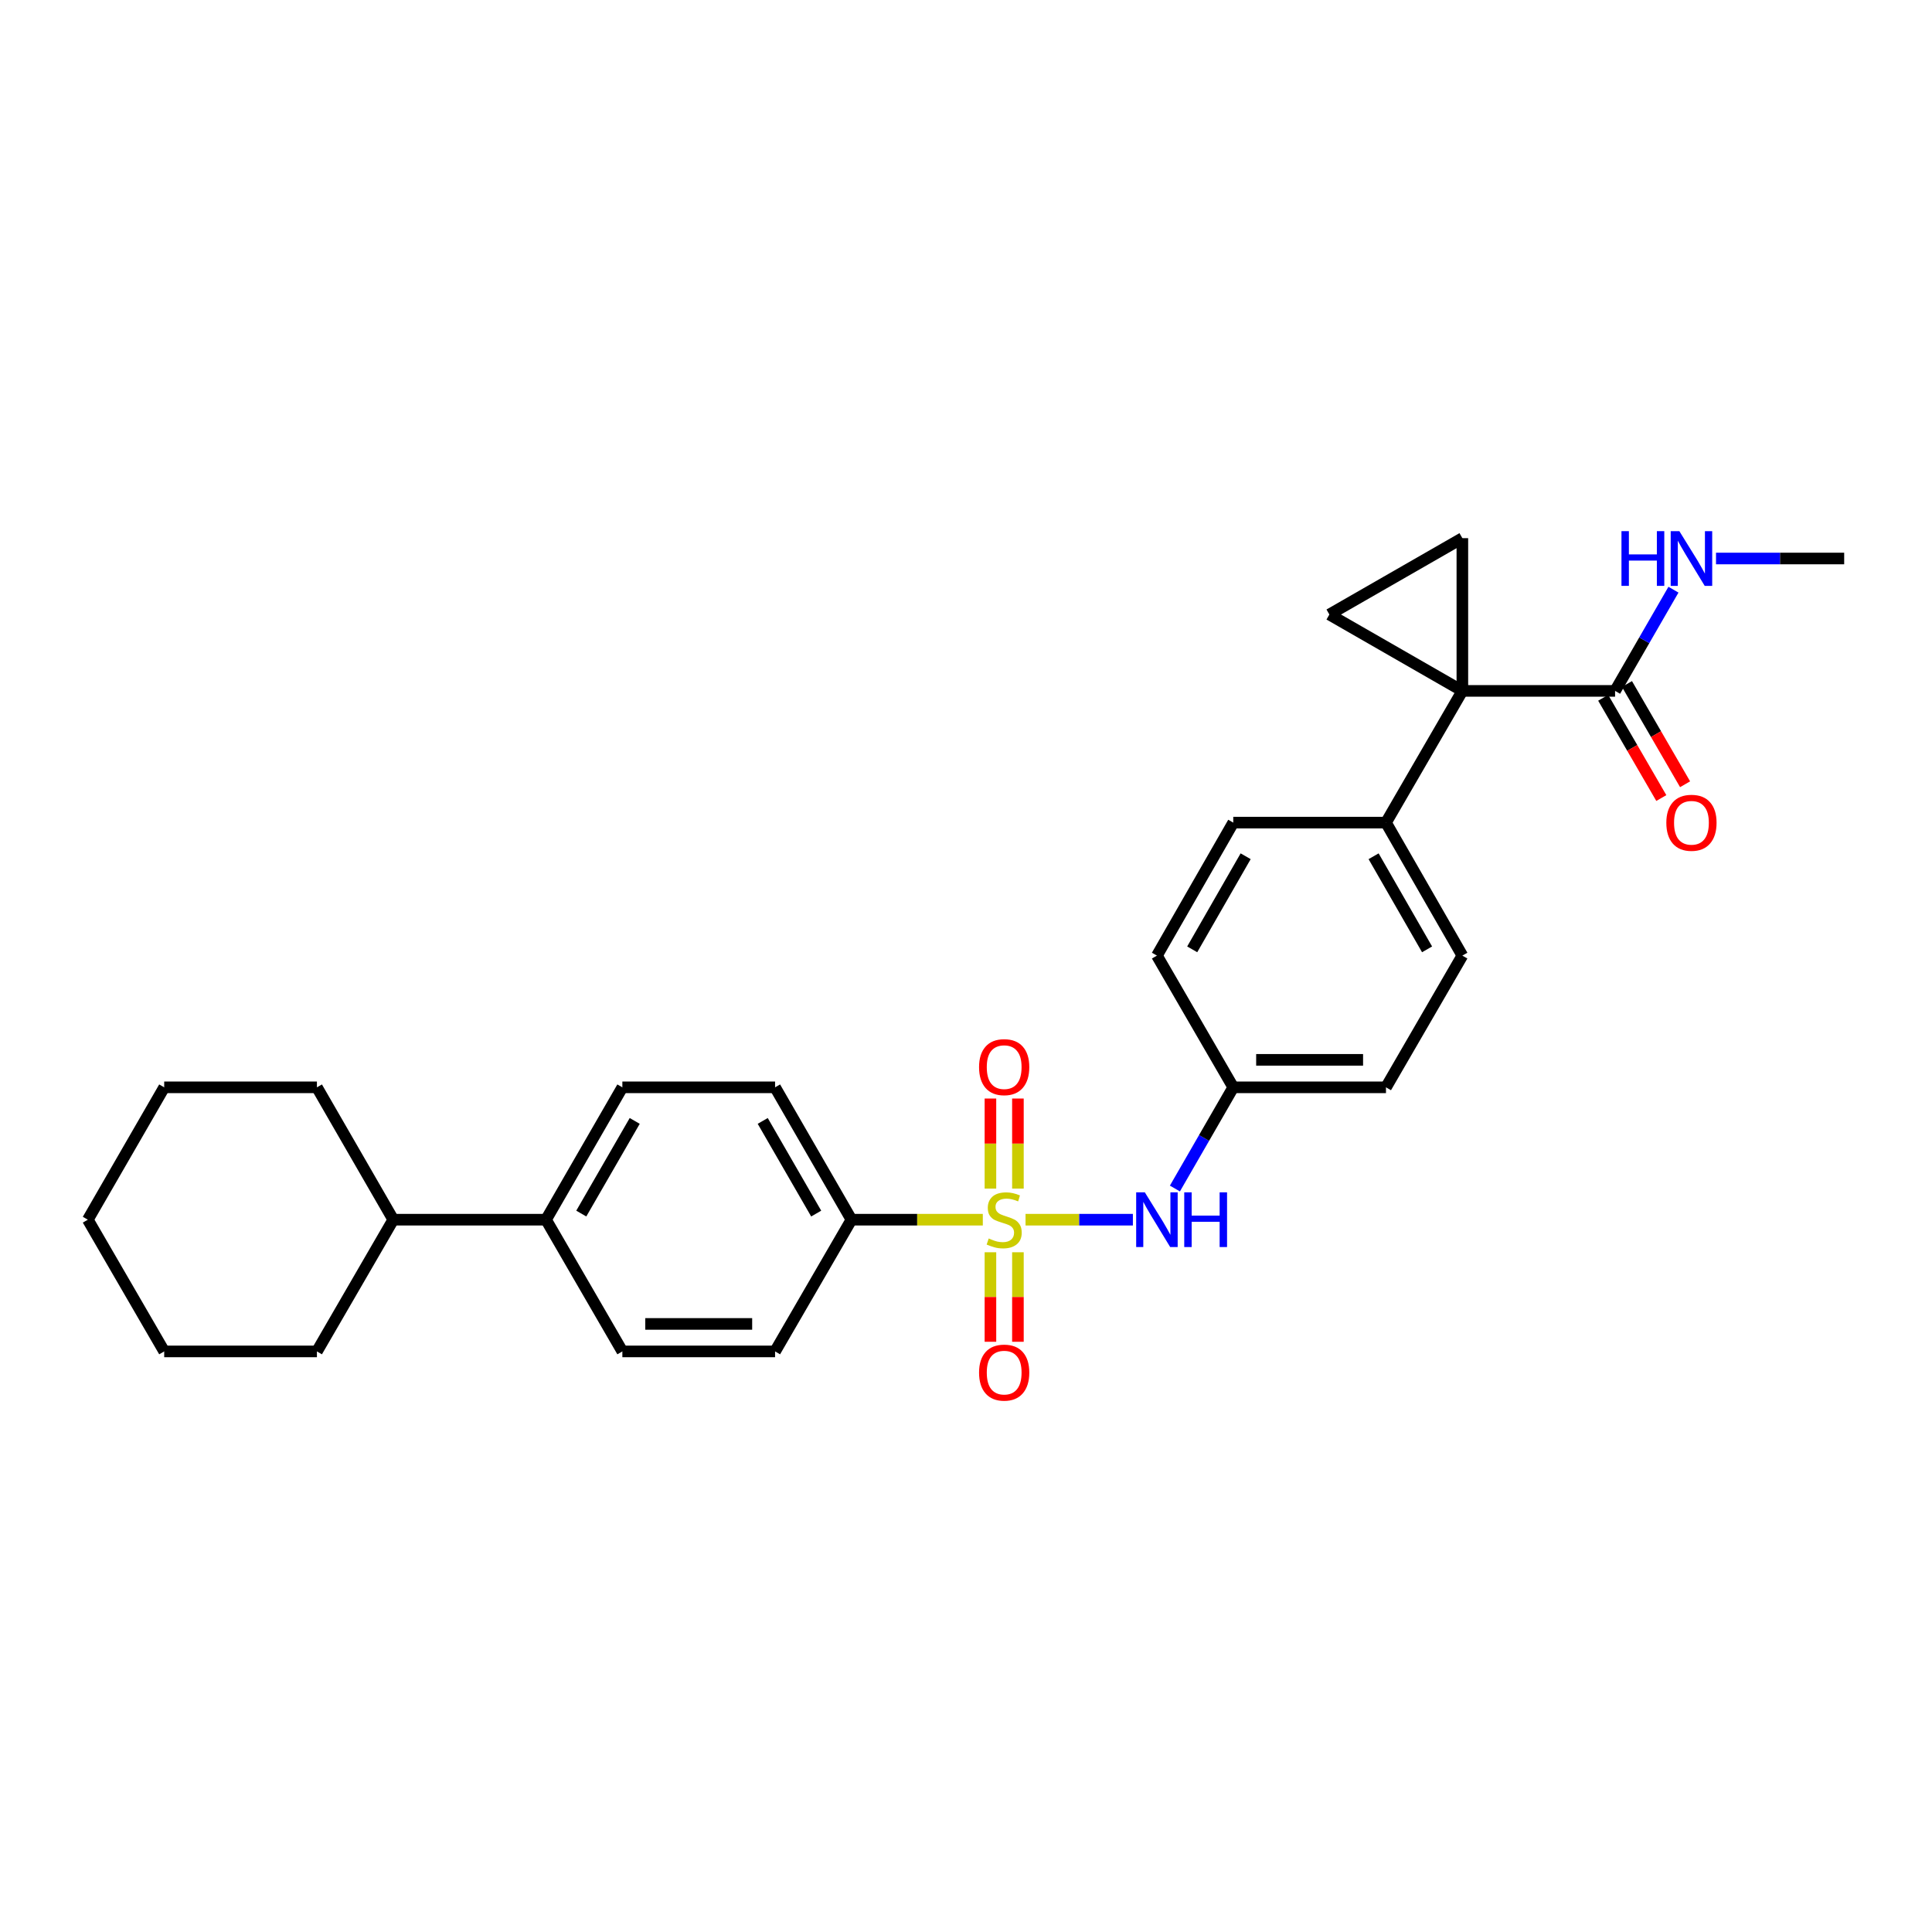 <?xml version='1.0' encoding='iso-8859-1'?>
<svg version='1.1' baseProfile='full'
              xmlns='http://www.w3.org/2000/svg'
                      xmlns:rdkit='http://www.rdkit.org/xml'
                      xmlns:xlink='http://www.w3.org/1999/xlink'
                  xml:space='preserve'
width='1000px' height='1000px' viewBox='0 0 1000 1000'>
<!-- END OF HEADER -->
<rect style='opacity:1.0;fill:#FFFFFF;stroke:none' width='1000' height='1000' x='0' y='0'> </rect>
<path class='bond-4' d='M 530.816,631.311 L 558.599,631.311' style='fill:none;fill-rule:evenodd;stroke:#CCCC00;stroke-width:6px;stroke-linecap:butt;stroke-linejoin:miter;stroke-opacity:1' />
<path class='bond-4' d='M 558.599,631.311 L 586.382,631.311' style='fill:none;fill-rule:evenodd;stroke:#0000FF;stroke-width:6px;stroke-linecap:butt;stroke-linejoin:miter;stroke-opacity:1' />
<path class='bond-5' d='M 508.704,631.311 L 474.708,631.311' style='fill:none;fill-rule:evenodd;stroke:#CCCC00;stroke-width:6px;stroke-linecap:butt;stroke-linejoin:miter;stroke-opacity:1' />
<path class='bond-5' d='M 474.708,631.311 L 440.713,631.311' style='fill:none;fill-rule:evenodd;stroke:#000000;stroke-width:6px;stroke-linecap:butt;stroke-linejoin:miter;stroke-opacity:1' />
<path class='bond-7' d='M 526.873,615.215 L 526.873,591.907' style='fill:none;fill-rule:evenodd;stroke:#CCCC00;stroke-width:6px;stroke-linecap:butt;stroke-linejoin:miter;stroke-opacity:1' />
<path class='bond-7' d='M 526.873,591.907 L 526.873,568.598' style='fill:none;fill-rule:evenodd;stroke:#FF0000;stroke-width:6px;stroke-linecap:butt;stroke-linejoin:miter;stroke-opacity:1' />
<path class='bond-7' d='M 512.646,615.215 L 512.646,591.907' style='fill:none;fill-rule:evenodd;stroke:#CCCC00;stroke-width:6px;stroke-linecap:butt;stroke-linejoin:miter;stroke-opacity:1' />
<path class='bond-7' d='M 512.646,591.907 L 512.646,568.598' style='fill:none;fill-rule:evenodd;stroke:#FF0000;stroke-width:6px;stroke-linecap:butt;stroke-linejoin:miter;stroke-opacity:1' />
<path class='bond-8' d='M 512.646,648.168 L 512.646,671.333' style='fill:none;fill-rule:evenodd;stroke:#CCCC00;stroke-width:6px;stroke-linecap:butt;stroke-linejoin:miter;stroke-opacity:1' />
<path class='bond-8' d='M 512.646,671.333 L 512.646,694.499' style='fill:none;fill-rule:evenodd;stroke:#FF0000;stroke-width:6px;stroke-linecap:butt;stroke-linejoin:miter;stroke-opacity:1' />
<path class='bond-8' d='M 526.873,648.168 L 526.873,671.333' style='fill:none;fill-rule:evenodd;stroke:#CCCC00;stroke-width:6px;stroke-linecap:butt;stroke-linejoin:miter;stroke-opacity:1' />
<path class='bond-8' d='M 526.873,671.333 L 526.873,694.499' style='fill:none;fill-rule:evenodd;stroke:#FF0000;stroke-width:6px;stroke-linecap:butt;stroke-linejoin:miter;stroke-opacity:1' />
<path class='bond-0' d='M 756.916,357.607 L 717.381,425.786' style='fill:none;fill-rule:evenodd;stroke:#000000;stroke-width:6px;stroke-linecap:butt;stroke-linejoin:miter;stroke-opacity:1' />
<path class='bond-1' d='M 756.916,357.607 L 688.081,318.072' style='fill:none;fill-rule:evenodd;stroke:#000000;stroke-width:6px;stroke-linecap:butt;stroke-linejoin:miter;stroke-opacity:1' />
<path class='bond-2' d='M 756.916,357.607 L 756.916,278.552' style='fill:none;fill-rule:evenodd;stroke:#000000;stroke-width:6px;stroke-linecap:butt;stroke-linejoin:miter;stroke-opacity:1' />
<path class='bond-3' d='M 756.916,357.607 L 835.963,357.607' style='fill:none;fill-rule:evenodd;stroke:#000000;stroke-width:6px;stroke-linecap:butt;stroke-linejoin:miter;stroke-opacity:1' />
<path class='bond-30' d='M 688.081,318.072 L 756.916,278.552' style='fill:none;fill-rule:evenodd;stroke:#000000;stroke-width:6px;stroke-linecap:butt;stroke-linejoin:miter;stroke-opacity:1' />
<path class='bond-10' d='M 829.809,361.175 L 844.851,387.12' style='fill:none;fill-rule:evenodd;stroke:#000000;stroke-width:6px;stroke-linecap:butt;stroke-linejoin:miter;stroke-opacity:1' />
<path class='bond-10' d='M 844.851,387.12 L 859.892,413.064' style='fill:none;fill-rule:evenodd;stroke:#FF0000;stroke-width:6px;stroke-linecap:butt;stroke-linejoin:miter;stroke-opacity:1' />
<path class='bond-10' d='M 842.117,354.039 L 857.159,379.984' style='fill:none;fill-rule:evenodd;stroke:#000000;stroke-width:6px;stroke-linecap:butt;stroke-linejoin:miter;stroke-opacity:1' />
<path class='bond-10' d='M 857.159,379.984 L 872.2,405.928' style='fill:none;fill-rule:evenodd;stroke:#FF0000;stroke-width:6px;stroke-linecap:butt;stroke-linejoin:miter;stroke-opacity:1' />
<path class='bond-15' d='M 835.963,357.607 L 851.073,331.413' style='fill:none;fill-rule:evenodd;stroke:#000000;stroke-width:6px;stroke-linecap:butt;stroke-linejoin:miter;stroke-opacity:1' />
<path class='bond-15' d='M 851.073,331.413 L 866.182,305.218' style='fill:none;fill-rule:evenodd;stroke:#0000FF;stroke-width:6px;stroke-linecap:butt;stroke-linejoin:miter;stroke-opacity:1' />
<path class='bond-16' d='M 608.129,615.174 L 623.232,588.987' style='fill:none;fill-rule:evenodd;stroke:#0000FF;stroke-width:6px;stroke-linecap:butt;stroke-linejoin:miter;stroke-opacity:1' />
<path class='bond-16' d='M 623.232,588.987 L 638.334,562.8' style='fill:none;fill-rule:evenodd;stroke:#000000;stroke-width:6px;stroke-linecap:butt;stroke-linejoin:miter;stroke-opacity:1' />
<path class='bond-11' d='M 440.713,631.311 L 401.178,562.8' style='fill:none;fill-rule:evenodd;stroke:#000000;stroke-width:6px;stroke-linecap:butt;stroke-linejoin:miter;stroke-opacity:1' />
<path class='bond-11' d='M 422.46,628.146 L 394.785,580.188' style='fill:none;fill-rule:evenodd;stroke:#000000;stroke-width:6px;stroke-linecap:butt;stroke-linejoin:miter;stroke-opacity:1' />
<path class='bond-12' d='M 440.713,631.311 L 401.178,699.49' style='fill:none;fill-rule:evenodd;stroke:#000000;stroke-width:6px;stroke-linecap:butt;stroke-linejoin:miter;stroke-opacity:1' />
<path class='bond-6' d='M 717.381,425.786 L 756.916,494.621' style='fill:none;fill-rule:evenodd;stroke:#000000;stroke-width:6px;stroke-linecap:butt;stroke-linejoin:miter;stroke-opacity:1' />
<path class='bond-6' d='M 710.974,443.197 L 738.649,491.382' style='fill:none;fill-rule:evenodd;stroke:#000000;stroke-width:6px;stroke-linecap:butt;stroke-linejoin:miter;stroke-opacity:1' />
<path class='bond-29' d='M 717.381,425.786 L 638.334,425.786' style='fill:none;fill-rule:evenodd;stroke:#000000;stroke-width:6px;stroke-linecap:butt;stroke-linejoin:miter;stroke-opacity:1' />
<path class='bond-9' d='M 282.619,631.311 L 322.131,699.49' style='fill:none;fill-rule:evenodd;stroke:#000000;stroke-width:6px;stroke-linecap:butt;stroke-linejoin:miter;stroke-opacity:1' />
<path class='bond-19' d='M 282.619,631.311 L 203.556,631.311' style='fill:none;fill-rule:evenodd;stroke:#000000;stroke-width:6px;stroke-linecap:butt;stroke-linejoin:miter;stroke-opacity:1' />
<path class='bond-28' d='M 282.619,631.311 L 322.131,562.8' style='fill:none;fill-rule:evenodd;stroke:#000000;stroke-width:6px;stroke-linecap:butt;stroke-linejoin:miter;stroke-opacity:1' />
<path class='bond-28' d='M 300.87,628.142 L 328.528,580.185' style='fill:none;fill-rule:evenodd;stroke:#000000;stroke-width:6px;stroke-linecap:butt;stroke-linejoin:miter;stroke-opacity:1' />
<path class='bond-13' d='M 401.178,562.8 L 322.131,562.8' style='fill:none;fill-rule:evenodd;stroke:#000000;stroke-width:6px;stroke-linecap:butt;stroke-linejoin:miter;stroke-opacity:1' />
<path class='bond-14' d='M 401.178,699.49 L 322.131,699.49' style='fill:none;fill-rule:evenodd;stroke:#000000;stroke-width:6px;stroke-linecap:butt;stroke-linejoin:miter;stroke-opacity:1' />
<path class='bond-14' d='M 389.32,685.263 L 333.988,685.263' style='fill:none;fill-rule:evenodd;stroke:#000000;stroke-width:6px;stroke-linecap:butt;stroke-linejoin:miter;stroke-opacity:1' />
<path class='bond-22' d='M 888.207,289.08 L 921.376,289.08' style='fill:none;fill-rule:evenodd;stroke:#0000FF;stroke-width:6px;stroke-linecap:butt;stroke-linejoin:miter;stroke-opacity:1' />
<path class='bond-22' d='M 921.376,289.08 L 954.545,289.08' style='fill:none;fill-rule:evenodd;stroke:#000000;stroke-width:6px;stroke-linecap:butt;stroke-linejoin:miter;stroke-opacity:1' />
<path class='bond-20' d='M 638.334,562.8 L 598.822,494.621' style='fill:none;fill-rule:evenodd;stroke:#000000;stroke-width:6px;stroke-linecap:butt;stroke-linejoin:miter;stroke-opacity:1' />
<path class='bond-21' d='M 638.334,562.8 L 717.381,562.8' style='fill:none;fill-rule:evenodd;stroke:#000000;stroke-width:6px;stroke-linecap:butt;stroke-linejoin:miter;stroke-opacity:1' />
<path class='bond-21' d='M 650.191,548.573 L 705.524,548.573' style='fill:none;fill-rule:evenodd;stroke:#000000;stroke-width:6px;stroke-linecap:butt;stroke-linejoin:miter;stroke-opacity:1' />
<path class='bond-17' d='M 638.334,425.786 L 598.822,494.621' style='fill:none;fill-rule:evenodd;stroke:#000000;stroke-width:6px;stroke-linecap:butt;stroke-linejoin:miter;stroke-opacity:1' />
<path class='bond-17' d='M 644.746,443.194 L 617.088,491.379' style='fill:none;fill-rule:evenodd;stroke:#000000;stroke-width:6px;stroke-linecap:butt;stroke-linejoin:miter;stroke-opacity:1' />
<path class='bond-18' d='M 756.916,494.621 L 717.381,562.8' style='fill:none;fill-rule:evenodd;stroke:#000000;stroke-width:6px;stroke-linecap:butt;stroke-linejoin:miter;stroke-opacity:1' />
<path class='bond-23' d='M 203.556,631.311 L 164.037,562.8' style='fill:none;fill-rule:evenodd;stroke:#000000;stroke-width:6px;stroke-linecap:butt;stroke-linejoin:miter;stroke-opacity:1' />
<path class='bond-24' d='M 203.556,631.311 L 164.037,699.49' style='fill:none;fill-rule:evenodd;stroke:#000000;stroke-width:6px;stroke-linecap:butt;stroke-linejoin:miter;stroke-opacity:1' />
<path class='bond-25' d='M 164.037,562.8 L 84.99,562.8' style='fill:none;fill-rule:evenodd;stroke:#000000;stroke-width:6px;stroke-linecap:butt;stroke-linejoin:miter;stroke-opacity:1' />
<path class='bond-26' d='M 164.037,699.49 L 84.99,699.49' style='fill:none;fill-rule:evenodd;stroke:#000000;stroke-width:6px;stroke-linecap:butt;stroke-linejoin:miter;stroke-opacity:1' />
<path class='bond-31' d='M 84.99,562.8 L 45.455,631.311' style='fill:none;fill-rule:evenodd;stroke:#000000;stroke-width:6px;stroke-linecap:butt;stroke-linejoin:miter;stroke-opacity:1' />
<path class='bond-27' d='M 84.99,699.49 L 45.455,631.311' style='fill:none;fill-rule:evenodd;stroke:#000000;stroke-width:6px;stroke-linecap:butt;stroke-linejoin:miter;stroke-opacity:1' />
<path  class='atom-0' d='M 511.76 641.031
Q 512.08 641.151, 513.4 641.711
Q 514.72 642.271, 516.16 642.631
Q 517.64 642.951, 519.08 642.951
Q 521.76 642.951, 523.32 641.671
Q 524.88 640.351, 524.88 638.071
Q 524.88 636.511, 524.08 635.551
Q 523.32 634.591, 522.12 634.071
Q 520.92 633.551, 518.92 632.951
Q 516.4 632.191, 514.88 631.471
Q 513.4 630.751, 512.32 629.231
Q 511.28 627.711, 511.28 625.151
Q 511.28 621.591, 513.68 619.391
Q 516.12 617.191, 520.92 617.191
Q 524.2 617.191, 527.92 618.751
L 527 621.831
Q 523.6 620.431, 521.04 620.431
Q 518.28 620.431, 516.76 621.591
Q 515.24 622.711, 515.28 624.671
Q 515.28 626.191, 516.04 627.111
Q 516.84 628.031, 517.96 628.551
Q 519.12 629.071, 521.04 629.671
Q 523.6 630.471, 525.12 631.271
Q 526.64 632.071, 527.72 633.711
Q 528.84 635.311, 528.84 638.071
Q 528.84 641.991, 526.2 644.111
Q 523.6 646.191, 519.24 646.191
Q 516.72 646.191, 514.8 645.631
Q 512.92 645.111, 510.68 644.191
L 511.76 641.031
' fill='#CCCC00'/>
<path  class='atom-5' d='M 592.562 617.151
L 601.842 632.151
Q 602.762 633.631, 604.242 636.311
Q 605.722 638.991, 605.802 639.151
L 605.802 617.151
L 609.562 617.151
L 609.562 645.471
L 605.682 645.471
L 595.722 629.071
Q 594.562 627.151, 593.322 624.951
Q 592.122 622.751, 591.762 622.071
L 591.762 645.471
L 588.082 645.471
L 588.082 617.151
L 592.562 617.151
' fill='#0000FF'/>
<path  class='atom-5' d='M 612.962 617.151
L 616.802 617.151
L 616.802 629.191
L 631.282 629.191
L 631.282 617.151
L 635.122 617.151
L 635.122 645.471
L 631.282 645.471
L 631.282 632.391
L 616.802 632.391
L 616.802 645.471
L 612.962 645.471
L 612.962 617.151
' fill='#0000FF'/>
<path  class='atom-8' d='M 506.76 552.345
Q 506.76 545.545, 510.12 541.745
Q 513.48 537.945, 519.76 537.945
Q 526.04 537.945, 529.4 541.745
Q 532.76 545.545, 532.76 552.345
Q 532.76 559.225, 529.36 563.145
Q 525.96 567.025, 519.76 567.025
Q 513.52 567.025, 510.12 563.145
Q 506.76 559.265, 506.76 552.345
M 519.76 563.825
Q 524.08 563.825, 526.4 560.945
Q 528.76 558.025, 528.76 552.345
Q 528.76 546.785, 526.4 543.985
Q 524.08 541.145, 519.76 541.145
Q 515.44 541.145, 513.08 543.945
Q 510.76 546.745, 510.76 552.345
Q 510.76 558.065, 513.08 560.945
Q 515.44 563.825, 519.76 563.825
' fill='#FF0000'/>
<path  class='atom-9' d='M 506.76 710.454
Q 506.76 703.654, 510.12 699.854
Q 513.48 696.054, 519.76 696.054
Q 526.04 696.054, 529.4 699.854
Q 532.76 703.654, 532.76 710.454
Q 532.76 717.334, 529.36 721.254
Q 525.96 725.134, 519.76 725.134
Q 513.52 725.134, 510.12 721.254
Q 506.76 717.374, 506.76 710.454
M 519.76 721.934
Q 524.08 721.934, 526.4 719.054
Q 528.76 716.134, 528.76 710.454
Q 528.76 704.894, 526.4 702.094
Q 524.08 699.254, 519.76 699.254
Q 515.44 699.254, 513.08 702.054
Q 510.76 704.854, 510.76 710.454
Q 510.76 716.174, 513.08 719.054
Q 515.44 721.934, 519.76 721.934
' fill='#FF0000'/>
<path  class='atom-11' d='M 862.491 425.866
Q 862.491 419.066, 865.851 415.266
Q 869.211 411.466, 875.491 411.466
Q 881.771 411.466, 885.131 415.266
Q 888.491 419.066, 888.491 425.866
Q 888.491 432.746, 885.091 436.666
Q 881.691 440.546, 875.491 440.546
Q 869.251 440.546, 865.851 436.666
Q 862.491 432.786, 862.491 425.866
M 875.491 437.346
Q 879.811 437.346, 882.131 434.466
Q 884.491 431.546, 884.491 425.866
Q 884.491 420.306, 882.131 417.506
Q 879.811 414.666, 875.491 414.666
Q 871.171 414.666, 868.811 417.466
Q 866.491 420.266, 866.491 425.866
Q 866.491 431.586, 868.811 434.466
Q 871.171 437.346, 875.491 437.346
' fill='#FF0000'/>
<path  class='atom-16' d='M 839.271 274.92
L 843.111 274.92
L 843.111 286.96
L 857.591 286.96
L 857.591 274.92
L 861.431 274.92
L 861.431 303.24
L 857.591 303.24
L 857.591 290.16
L 843.111 290.16
L 843.111 303.24
L 839.271 303.24
L 839.271 274.92
' fill='#0000FF'/>
<path  class='atom-16' d='M 869.231 274.92
L 878.511 289.92
Q 879.431 291.4, 880.911 294.08
Q 882.391 296.76, 882.471 296.92
L 882.471 274.92
L 886.231 274.92
L 886.231 303.24
L 882.351 303.24
L 872.391 286.84
Q 871.231 284.92, 869.991 282.72
Q 868.791 280.52, 868.431 279.84
L 868.431 303.24
L 864.751 303.24
L 864.751 274.92
L 869.231 274.92
' fill='#0000FF'/>
</svg>
